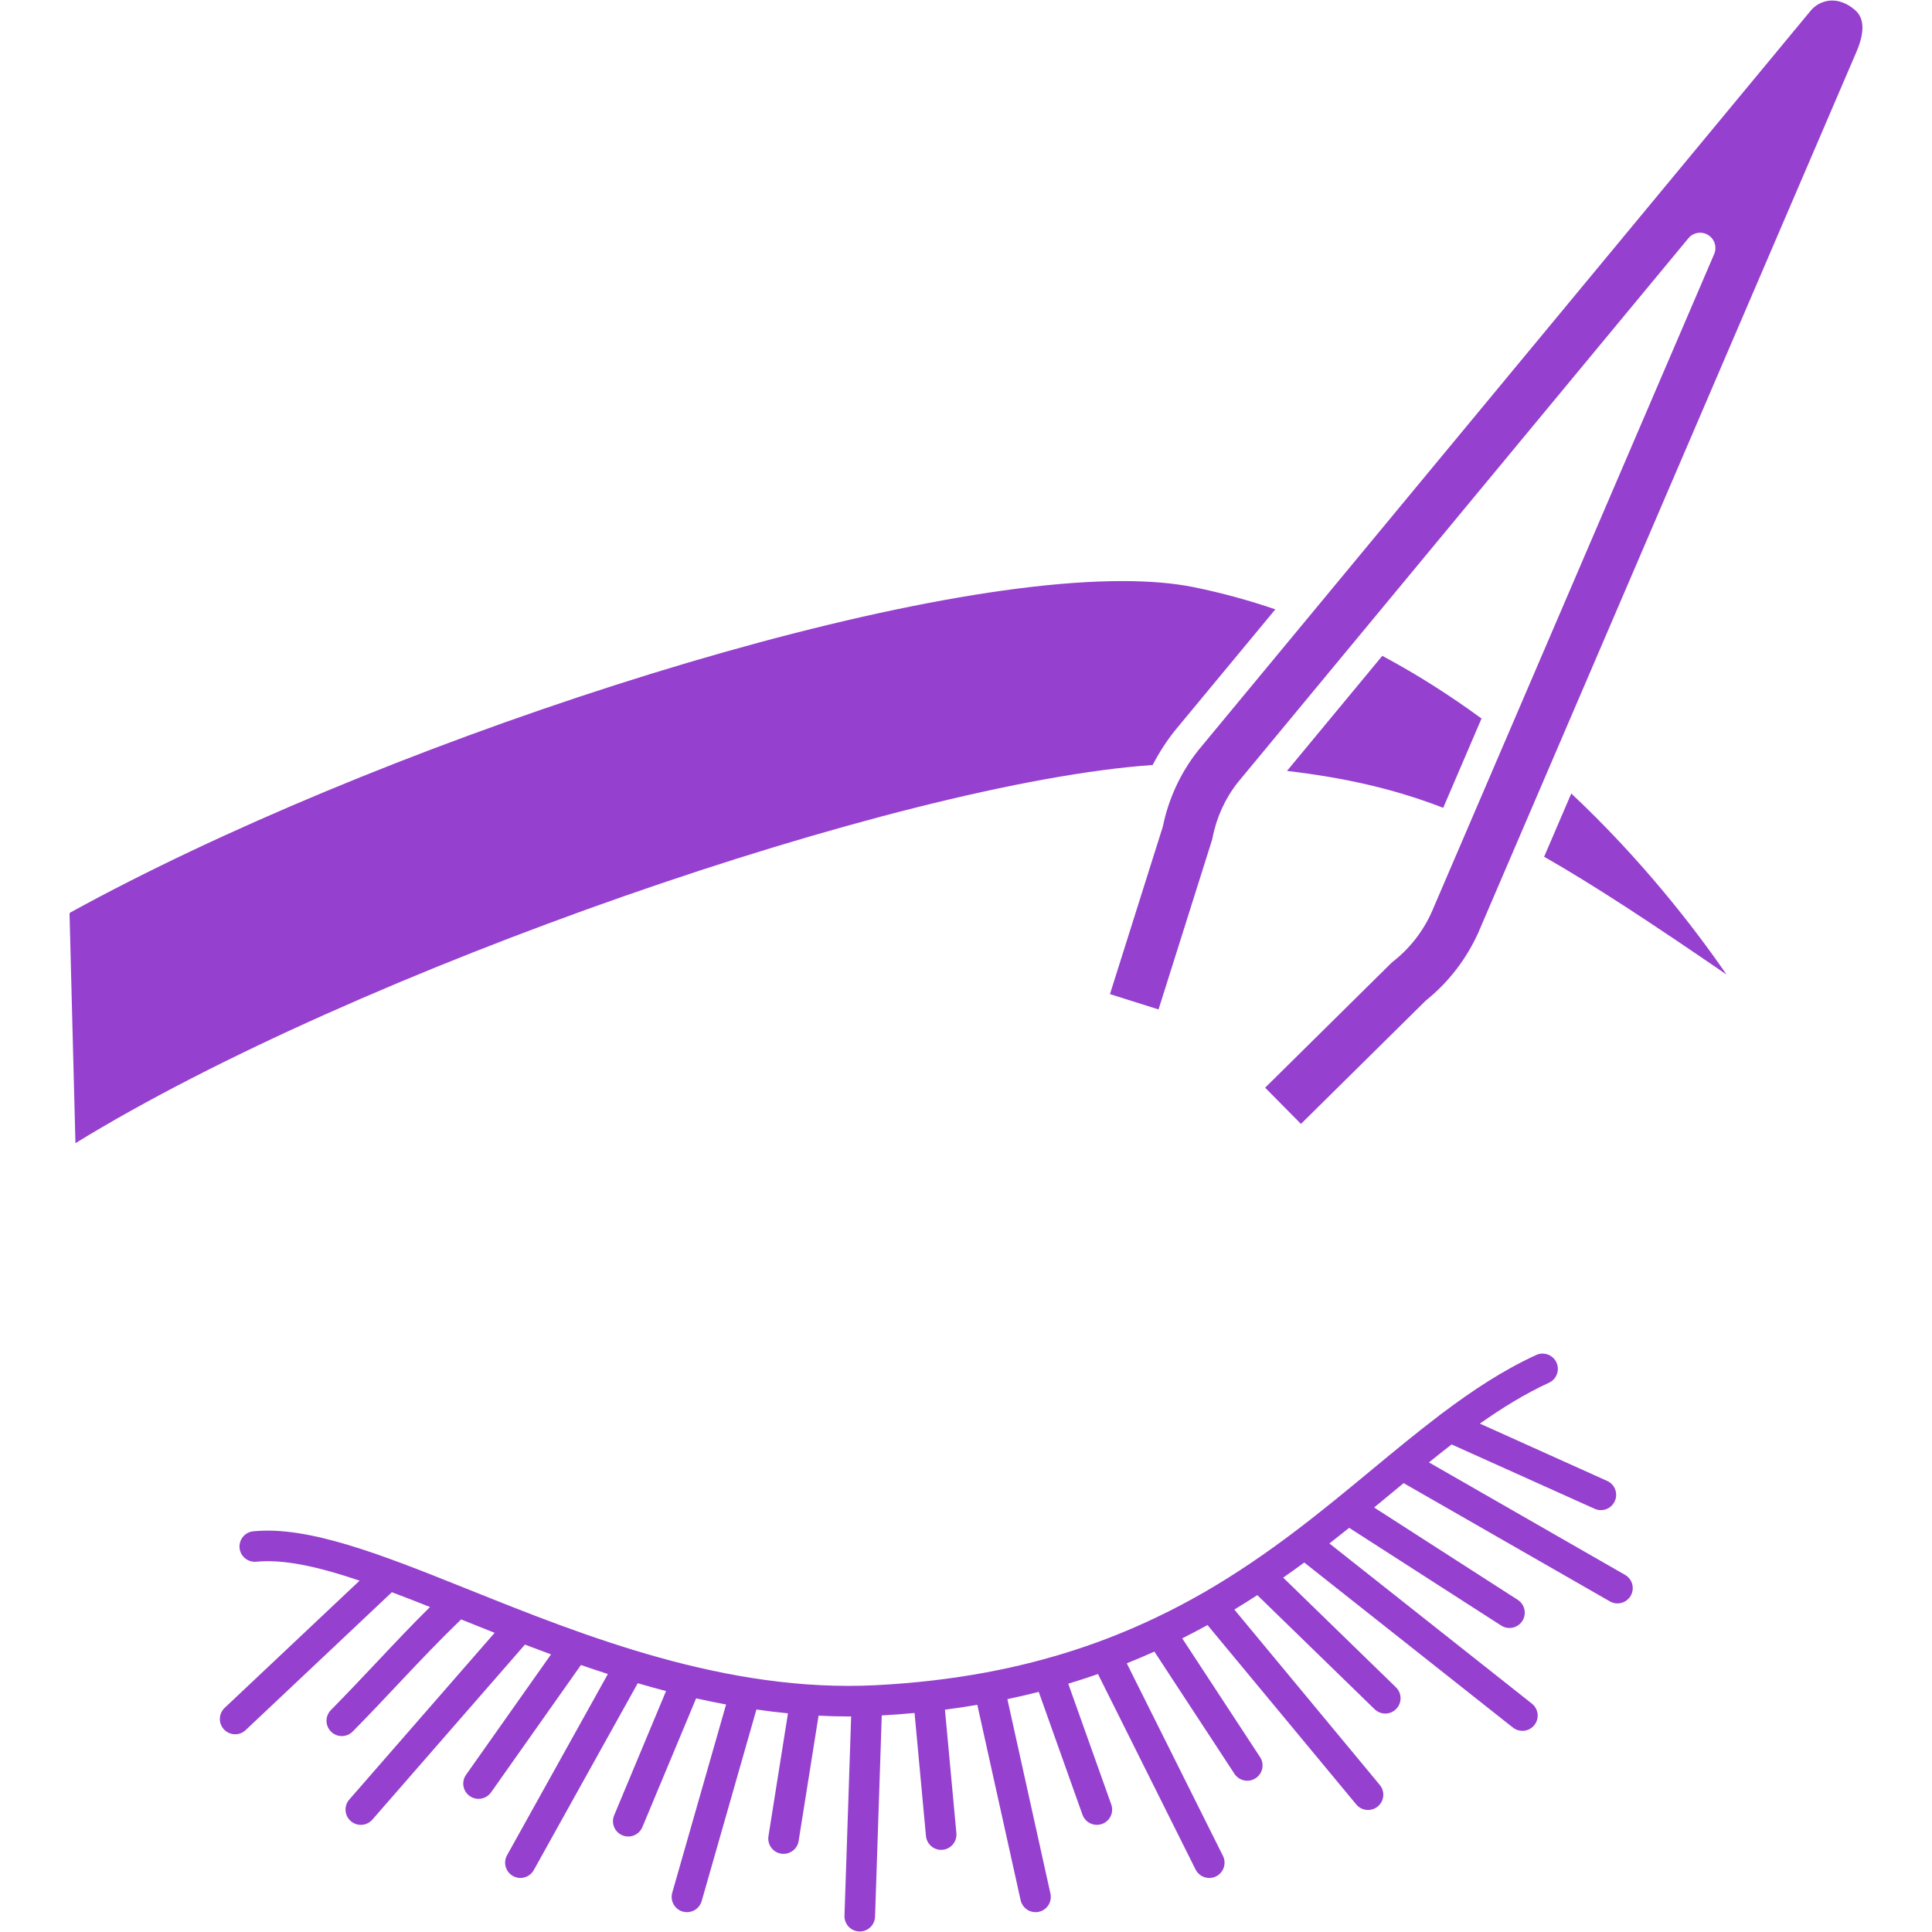 <svg xmlns="http://www.w3.org/2000/svg" xmlns:xlink="http://www.w3.org/1999/xlink" width="300" zoomAndPan="magnify" viewBox="0 0 224.88 225" height="300" preserveAspectRatio="xMidYMid meet" version="1.0"><defs><clipPath id="7bab26e50f"><path d="M 129.176 0.059 L 216.84 0.059 L 216.84 130.91 L 129.176 130.91 Z M 129.176 0.059 " clip-rule="nonzero"/></clipPath><clipPath id="7990757559"><path d="M 8.012 67 L 149 67 L 149 134 L 8.012 134 Z M 8.012 67 " clip-rule="nonzero"/></clipPath><clipPath id="1737e10281"><path d="M 25 157 L 191 157 L 191 224.938 L 25 224.938 Z M 25 157 " clip-rule="nonzero"/></clipPath></defs><g clip-path="url(#7bab26e50f)"><path fill="#9540ce" d="M 135.383 96.18 C 135.371 96.238 135.355 96.297 135.336 96.352 L 129.207 115.773 L 134.863 117.559 L 141.07 97.895 C 141.105 97.789 141.133 97.68 141.152 97.566 C 141.613 95.188 142.637 92.953 144.109 91.102 L 196.566 27.75 C 197.129 27.066 198.109 26.902 198.867 27.367 C 199.621 27.828 199.922 28.773 199.574 29.586 L 166.656 106.262 C 165.645 108.5 164.109 110.461 162.203 111.953 C 162.109 112.023 162.023 112.102 161.941 112.184 L 147.277 126.672 L 151.449 130.891 L 165.934 116.578 C 165.977 116.535 166.023 116.496 166.07 116.457 C 168.629 114.395 170.711 111.695 172.086 108.652 L 216.145 6.027 C 217.117 3.758 217.07 2.133 216 1.191 C 215.078 0.379 214.059 -0.004 213.066 0.07 C 212.195 0.141 211.375 0.566 210.812 1.246 L 139.508 87.363 C 137.48 89.902 136.047 92.961 135.383 96.18 " fill-opacity="1" fill-rule="nonzero"/></g><g clip-path="url(#7990757559)"><path fill="#9540ce" d="M 136.742 85.117 L 148.465 70.965 C 145.418 69.926 142.262 69.051 138.992 68.387 C 136.605 67.902 133.797 67.672 130.645 67.672 C 101.586 67.672 42.887 87.156 8.141 106.266 C 8.051 106.316 8.039 106.402 8.039 106.449 L 8.727 133.133 C 41.199 113.152 104.633 91.148 134.18 89.09 C 134.906 87.688 135.762 86.352 136.742 85.117 " fill-opacity="1" fill-rule="nonzero"/></g><path fill="#9540ce" d="M 172.477 83.68 C 168.898 81.055 165.043 78.582 160.922 76.379 L 149.824 89.781 C 156.684 90.594 162.336 91.887 168.016 94.078 L 172.477 83.68 " fill-opacity="1" fill-rule="nonzero"/><path fill="#9540ce" d="M 179.77 99.777 C 185.715 103.168 192.441 107.621 201.012 113.496 C 197.234 108.016 191.148 100.133 182.93 92.41 L 179.77 99.777 " fill-opacity="1" fill-rule="nonzero"/><g clip-path="url(#1737e10281)"><path fill="#9540ce" d="M 163.406 172.723 L 187.426 186.496 C 187.703 186.656 188.008 186.734 188.309 186.734 C 188.926 186.734 189.523 186.41 189.852 185.84 C 190.344 184.984 190.047 183.898 189.195 183.41 L 166.352 170.309 C 167.234 169.598 168.117 168.895 168.996 168.219 L 185.648 175.711 C 185.887 175.82 186.133 175.871 186.379 175.871 C 187.059 175.871 187.707 175.48 188 174.82 C 188.406 173.926 188.008 172.871 187.109 172.469 L 172.285 165.793 C 174.914 163.941 177.57 162.301 180.328 161.035 C 181.223 160.629 181.613 159.57 181.207 158.68 C 180.797 157.785 179.738 157.391 178.848 157.801 C 174.992 159.566 171.395 161.949 167.836 164.633 C 167.73 164.699 167.629 164.773 167.539 164.859 C 164.98 166.805 162.438 168.898 159.84 171.051 C 153.984 175.902 147.789 181.035 140.227 185.406 C 140.18 185.43 140.133 185.457 140.086 185.488 C 138.273 186.527 136.383 187.523 134.402 188.461 C 134.387 188.469 134.371 188.477 134.352 188.484 C 128.688 191.168 122.27 193.375 114.773 194.773 C 114.766 194.773 114.754 194.773 114.746 194.773 C 114.742 194.777 114.738 194.777 114.73 194.781 C 110.785 195.512 106.543 196.02 101.953 196.258 C 84.512 197.148 67.926 190.496 54.594 185.148 C 54.379 185.062 54.168 184.977 53.949 184.891 C 44.23 180.992 35.828 177.695 29.434 178.336 C 28.457 178.434 27.742 179.309 27.84 180.285 C 27.938 181.262 28.812 181.969 29.789 181.879 C 33.031 181.551 37.125 182.496 41.82 184.082 L 26.105 198.898 C 25.391 199.57 25.355 200.699 26.031 201.414 C 26.383 201.785 26.855 201.973 27.328 201.973 C 27.766 201.973 28.203 201.812 28.547 201.488 L 45.578 185.43 C 47.016 185.969 48.496 186.547 50.02 187.152 C 47.906 189.238 45.949 191.312 43.91 193.48 C 42.203 195.293 40.438 197.164 38.48 199.152 C 37.789 199.852 37.797 200.98 38.5 201.672 C 38.844 202.012 39.297 202.184 39.746 202.184 C 40.207 202.184 40.668 202.004 41.016 201.652 C 43.004 199.637 44.781 197.746 46.5 195.918 C 48.871 193.402 51.137 191.012 53.641 188.598 C 54.914 189.109 56.219 189.633 57.547 190.156 L 40.621 209.574 C 39.973 210.312 40.051 211.438 40.793 212.086 C 41.129 212.379 41.547 212.523 41.961 212.523 C 42.457 212.523 42.949 212.316 43.305 211.914 L 61.074 191.531 C 62.074 191.91 63.09 192.293 64.113 192.668 L 54.219 206.688 C 53.648 207.492 53.84 208.602 54.645 209.168 C 54.957 209.391 55.316 209.492 55.668 209.492 C 56.227 209.492 56.777 209.23 57.125 208.742 L 67.598 193.906 C 68.633 194.266 69.676 194.613 70.734 194.953 L 58.992 216.062 C 58.516 216.922 58.824 218.004 59.684 218.48 C 59.957 218.633 60.254 218.707 60.547 218.707 C 61.172 218.707 61.777 218.375 62.102 217.793 L 74.211 196.027 C 75.301 196.344 76.398 196.652 77.508 196.941 L 71.465 211.414 C 71.086 212.32 71.516 213.363 72.422 213.742 C 72.645 213.832 72.879 213.879 73.105 213.879 C 73.805 213.879 74.465 213.469 74.75 212.785 L 81.012 197.789 C 82.164 198.047 83.328 198.285 84.5 198.504 L 78.23 220.422 C 77.961 221.367 78.508 222.352 79.453 222.621 C 79.617 222.668 79.781 222.691 79.945 222.691 C 80.719 222.691 81.43 222.184 81.656 221.402 L 88.035 199.086 C 89.254 199.262 90.477 199.414 91.707 199.535 L 89.434 213.84 C 89.281 214.812 89.941 215.723 90.914 215.879 C 91.008 215.891 91.102 215.898 91.195 215.898 C 92.055 215.898 92.812 215.277 92.949 214.398 L 95.27 199.805 C 96.418 199.863 97.57 199.898 98.73 199.898 C 98.84 199.898 98.953 199.891 99.066 199.887 L 98.289 223.102 C 98.258 224.082 99.027 224.906 100.008 224.938 C 100.027 224.938 100.047 224.941 100.07 224.941 C 101.023 224.941 101.816 224.184 101.848 223.219 L 102.629 199.777 C 103.93 199.707 105.203 199.609 106.449 199.492 L 107.777 213.816 C 107.863 214.738 108.637 215.434 109.547 215.434 C 109.602 215.434 109.656 215.43 109.711 215.426 C 110.691 215.336 111.41 214.469 111.32 213.488 L 109.988 199.109 C 111.273 198.941 112.527 198.754 113.758 198.543 L 118.801 221.297 C 118.984 222.125 119.719 222.691 120.535 222.691 C 120.664 222.691 120.793 222.68 120.922 222.648 C 121.883 222.438 122.488 221.488 122.273 220.527 L 117.258 197.883 C 118.504 197.621 119.719 197.34 120.91 197.035 L 126.004 211.34 C 126.262 212.07 126.949 212.523 127.68 212.523 C 127.879 212.523 128.078 212.488 128.277 212.418 C 129.203 212.09 129.688 211.074 129.355 210.145 L 124.348 196.082 C 125.531 195.727 126.68 195.352 127.809 194.957 L 139.176 217.723 C 139.488 218.344 140.117 218.707 140.77 218.707 C 141.039 218.707 141.312 218.645 141.566 218.52 C 142.445 218.078 142.801 217.012 142.363 216.133 L 131.164 193.711 C 132.262 193.27 133.332 192.812 134.379 192.344 L 143.707 206.578 C 144.051 207.102 144.617 207.383 145.199 207.383 C 145.531 207.383 145.871 207.289 146.172 207.09 C 146.996 206.551 147.223 205.449 146.684 204.629 L 137.621 190.801 C 138.625 190.297 139.609 189.781 140.566 189.254 L 157.891 210.145 C 158.242 210.57 158.746 210.789 159.262 210.789 C 159.66 210.789 160.062 210.656 160.395 210.379 C 161.152 209.754 161.258 208.629 160.629 207.875 L 143.691 187.449 C 144.605 186.895 145.492 186.336 146.367 185.766 L 160.027 199.055 C 160.375 199.391 160.824 199.559 161.27 199.559 C 161.734 199.559 162.195 199.379 162.543 199.02 C 163.23 198.312 163.215 197.188 162.512 196.504 L 149.379 183.73 C 150.211 183.148 151.031 182.562 151.832 181.969 L 176.133 201.191 C 176.461 201.449 176.848 201.574 177.238 201.574 C 177.762 201.574 178.281 201.344 178.633 200.902 C 179.242 200.129 179.113 199.012 178.34 198.402 L 154.762 179.75 C 155.543 179.141 156.312 178.531 157.066 177.93 L 174.77 189.312 C 175.066 189.504 175.398 189.594 175.73 189.594 C 176.316 189.594 176.891 189.305 177.23 188.777 C 177.762 187.949 177.52 186.848 176.695 186.316 L 159.969 175.562 C 160.691 174.965 161.406 174.375 162.113 173.793 C 162.543 173.434 162.973 173.078 163.406 172.723 " fill-opacity="1" fill-rule="nonzero"/></g></svg>